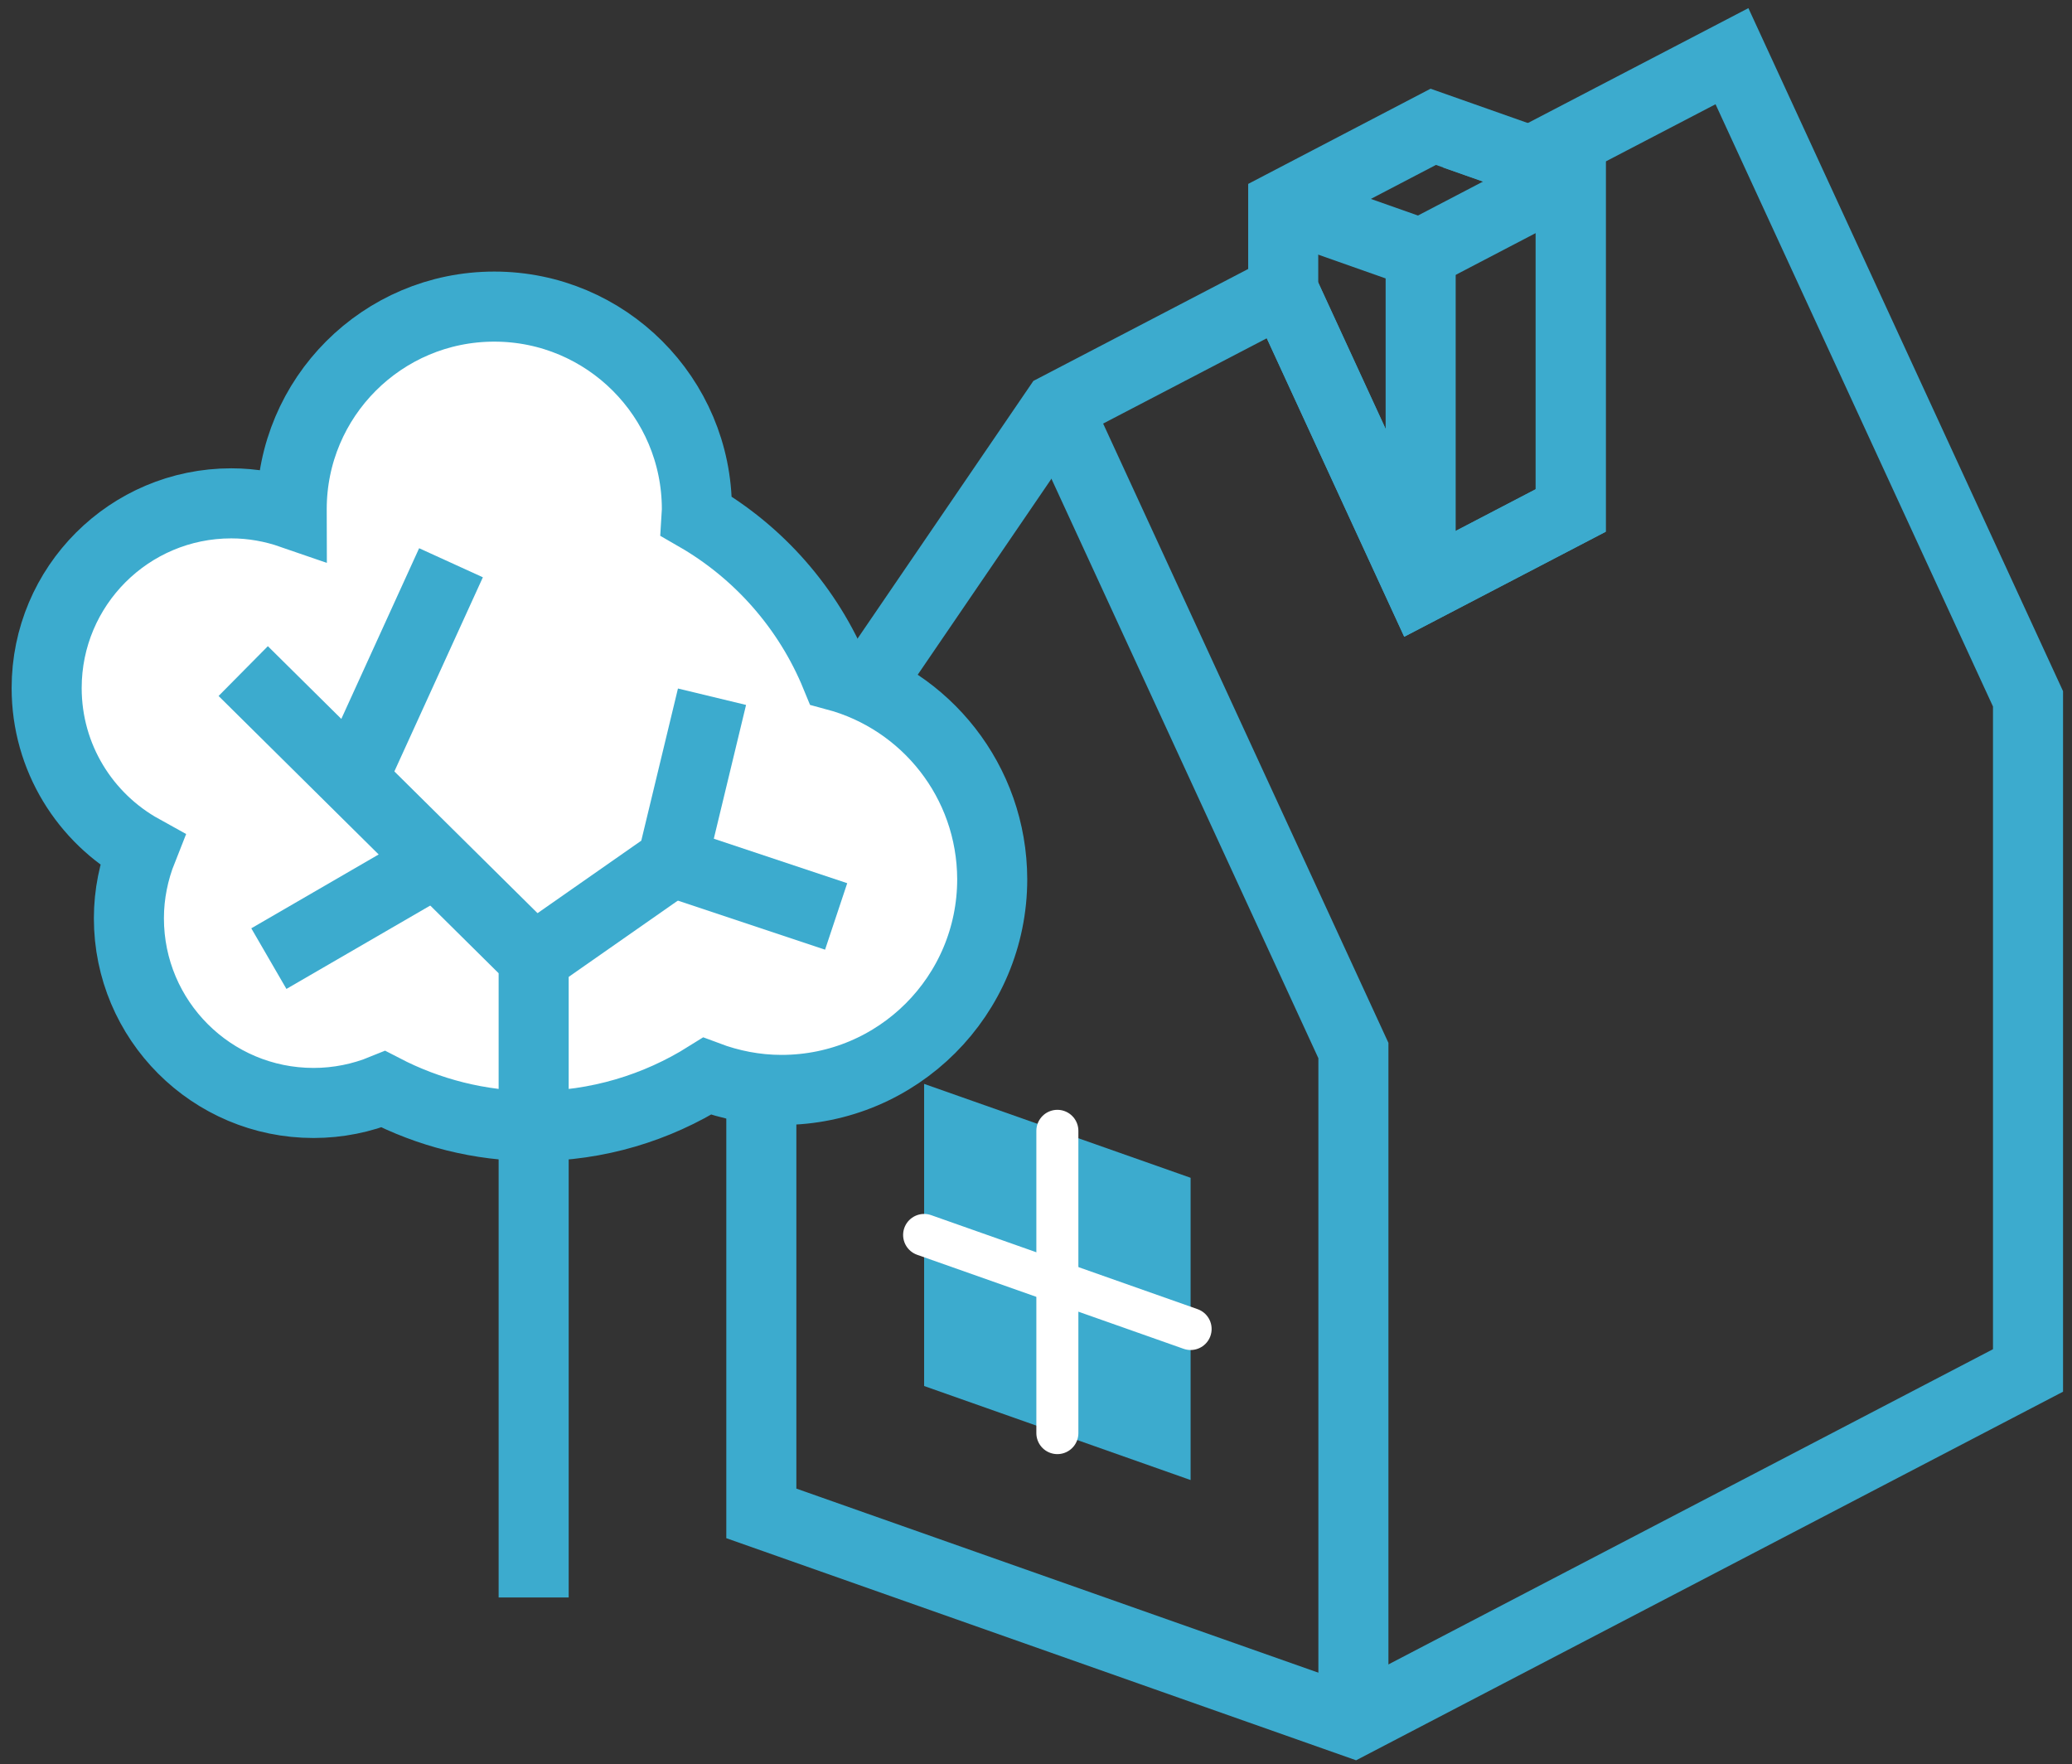 <svg xmlns="http://www.w3.org/2000/svg" xmlns:xlink="http://www.w3.org/1999/xlink" class="svg" style="enable-background:new 0 0 147.89 125.89;" version="1.1" viewBox="0 0 147.89 125.89" x="0px" y="0px" xml:space="preserve">
<rect x="0" y="0" width="147.89" height="125.89" fill="#333333" stroke="none"/>
<style type="text/css">
	.st0{fill:none;stroke:#3CABCE;stroke-width:5;stroke-miterlimit:10;}
	.st1{fill:#FFFFFF;stroke:#3CABCE;stroke-width:5;stroke-miterlimit:10;}
	.st2{fill:#3CABCE;}
	.st3{fill:none;stroke:#3CABCE;stroke-width:5;stroke-linejoin:bevel;stroke-miterlimit:10;}
	.st4{fill:none;stroke:#FFFFFF;stroke-width:3;stroke-linecap:round;stroke-linejoin:round;stroke-miterlimit:10;}
	.st5{display:none;}
	.st6{display:inline;}
	.st7{fill:none;stroke:#FFFFFF;stroke-width:5;stroke-linecap:round;stroke-linejoin:round;stroke-miterlimit:10;}
</style>
<g id="_x30_">
	<g id="LWPOLYLINE_31_">
		<polygon class="st0" points="112.11,12.51 102.3,9.05 91.59,14.64 91.59,20.71 101.4,42.01 112.11,36.43   "></polygon>
	</g>
	<g id="LWPOLYLINE_6_">
		<polygon class="st0" points="96.6,122.9 144.75,97.8 144.75,49.87 123.62,4.01 109.24,11.5 112.11,12.51 112.11,36.43     101.4,42.01 91.59,20.71 75.47,29.11 54.34,60.07 54.34,108   "></polygon>
	</g>
	<g id="LWPOLYLINE_32_">
		<polyline class="st0" points="96.6,122.9 96.6,74.97 75.47,29.11   "></polyline>
	</g>
	<g id="LWPOLYLINE_19_">
		<polygon class="st2" points="65.96,98.91 84.98,105.62 84.98,84.05 65.96,77.35   "></polygon>
	</g>
	<g id="LINE_3_">
		<line class="st4" x1="75.47" x2="75.47" y1="102.27" y2="80.7"></line>
	</g>
	<g id="LINE_18_">
		<line class="st4" x1="84.98" x2="65.96" y1="94.84" y2="88.13"></line>
	</g>
	<g id="LINE_19_">
		<polyline class="st0" points="91.59,14.64 101.4,18.1 101.4,42.01   "></polyline>
	</g>
	<path class="st1" d="M59.66,48.21c-1.97-4.8-5.49-8.8-9.95-11.37c0.01-0.17,0.03-0.33,0.03-0.5c0-7.99-6.48-14.46-14.46-14.46   c-7.99,0-14.46,6.48-14.46,14.46c0,0.11,0.01,0.21,0.01,0.32c-1.36-0.47-2.81-0.74-4.32-0.74c-7.28,0-13.18,5.9-13.18,13.18   c0,4.97,2.75,9.29,6.82,11.54c-0.6,1.51-0.95,3.16-0.95,4.89c0,7.28,5.9,13.18,13.18,13.18c1.76,0,3.44-0.35,4.98-0.98   c3.22,1.67,6.87,2.63,10.74,2.63c4.55,0,8.78-1.31,12.37-3.56c1.65,0.62,3.44,0.98,5.31,0.98c8.31,0,15.04-6.73,15.04-15.04   C70.8,55.76,66.07,49.93,59.66,48.21z"></path>
	<polyline class="st0" points="38.09,80.33 38.09,68.41 17.36,47.89  "></polyline>
	<line class="st0" x1="32.19" x2="25.15" y1="40.16" y2="55.6"></line>
	<line class="st0" x1="31.11" x2="19.19" y1="61.5" y2="68.41"></line>
	<polyline class="st0" points="50.82,49.72 47.98,61.5 38.09,68.41  "></polyline>
	<line class="st0" x1="59.68" x2="47.98" y1="65.4" y2="61.5"></line>
	<line class="st0" x1="38.09" x2="38.09" y1="80.33" y2="114"></line>
	<line class="st0" x1="101.4" x2="112.11" y1="18.1" y2="12.51"></line>
</g>
<g class="st5" id="Layer_2">
	<g class="st6" id="CIRCLE_33_">
		<path class="st7" d="M-11.67,61.11c0-49.06,39.77-88.82,88.82-88.82s88.82,39.77,88.82,88.82s-39.77,88.82-88.82,88.82    S-11.67,110.17-11.67,61.11L-11.67,61.11z"></path>
	</g>
</g>
<g id="Isolation_Mode">
</g>
</svg>